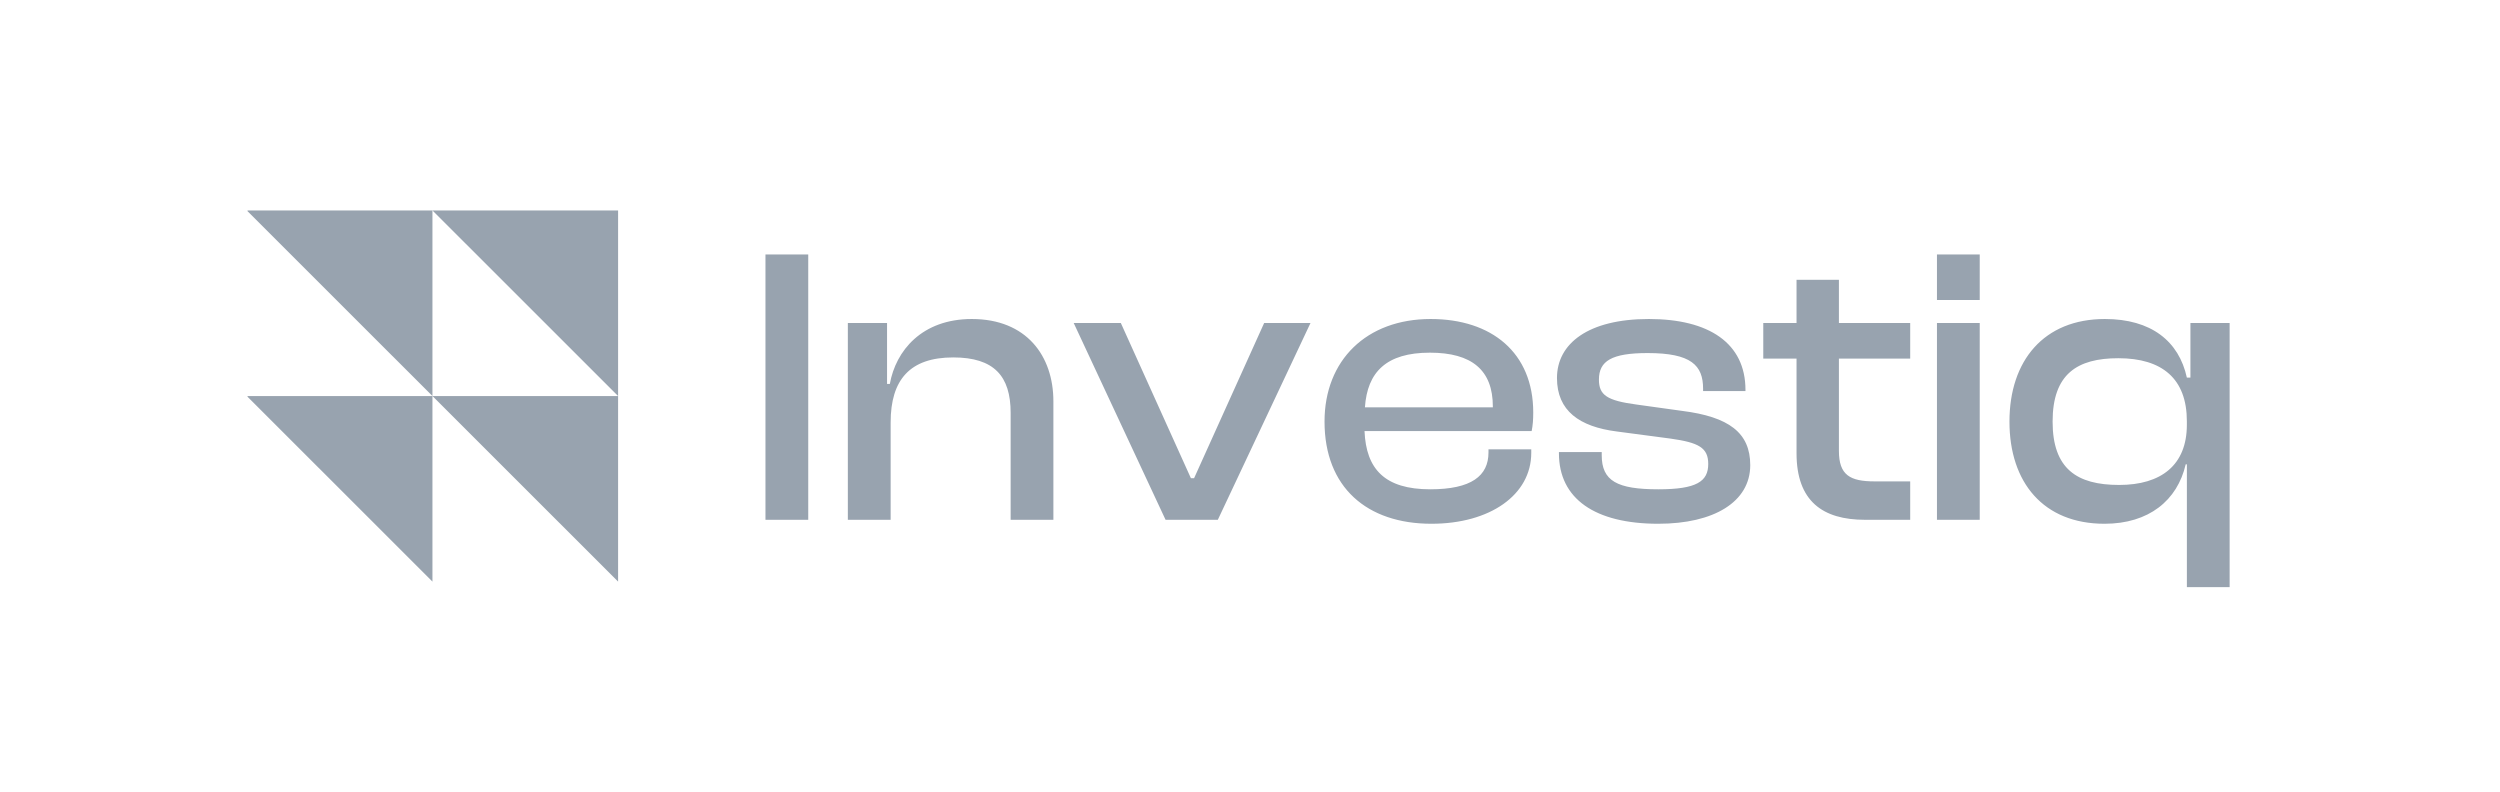<svg xmlns="http://www.w3.org/2000/svg" width="101" height="32" fill="none"><g clip-path="url(#a)"><path fill="#98A3AF" d="m9.971 8.503 7.5 7.497V8.503h-7.5zm7.5 0 7.5 7.497V8.503h-7.5zm7.5 7.497h-7.5l7.5 7.497V16zm-7.5 0h-7.5l7.5 7.497V16z"/></g><path fill="#98A3AF" d="M32.653 21h-1.728V10.28h1.728V21zm3.328 0h-1.728v-7.952h1.584v2.464h.112c.24-1.344 1.296-2.624 3.312-2.624 2.208 0 3.296 1.488 3.296 3.328V21H40.83v-4.32c0-1.488-.672-2.24-2.32-2.24-1.744 0-2.528.896-2.528 2.624V21zm13.22 0h-2.112l-3.712-7.952h1.904l2.832 6.272h.128l2.832-6.272h1.872L49.2 21zm8.63.16c-2.608 0-4.32-1.472-4.32-4.128 0-2.48 1.696-4.144 4.288-4.144 2.464 0 4.144 1.36 4.144 3.776 0 .288-.016.512-.064.752h-6.752c.064 1.536.816 2.352 2.656 2.352 1.664 0 2.352-.544 2.352-1.488v-.128h1.728v.144c0 1.696-1.664 2.864-4.032 2.864zm-.064-6.912c-1.76 0-2.528.784-2.624 2.208h5.168v-.032c0-1.472-.848-2.176-2.544-2.176zm9.23 6.912c-2.56 0-4.016-1.008-4.016-2.848v-.048h1.729v.128c0 1.04.624 1.376 2.288 1.376 1.551 0 2.015-.32 2.015-1.024 0-.656-.384-.864-1.52-1.024l-2.175-.288c-1.505-.192-2.416-.832-2.416-2.16 0-1.392 1.263-2.384 3.712-2.384 2.431 0 3.903.976 3.903 2.864v.048h-1.712v-.096c0-.944-.48-1.44-2.24-1.44-1.456 0-1.968.32-1.968 1.072 0 .624.32.848 1.52 1.008l1.84.256c1.889.24 2.753.88 2.753 2.192 0 1.488-1.472 2.368-3.712 2.368zM77.172 21h-1.824c-1.712 0-2.768-.752-2.768-2.688v-3.824h-1.344v-1.44h1.344v-1.744h1.712v1.744h2.88v1.44h-2.88v3.728c0 .976.448 1.232 1.44 1.232h1.44V21zm2.81-8.88h-1.729v-1.84h1.728v1.84zm0 8.88h-1.729v-7.952h1.728V21zm5.04.16c-2.465 0-3.84-1.664-3.84-4.128 0-2.464 1.391-4.144 3.855-4.144 1.872 0 2.992.896 3.312 2.368h.144v-2.208h1.584V23.72H88.35v-4.96h-.048c-.336 1.456-1.488 2.4-3.28 2.4zm-2.097-4.128c0 1.904.976 2.56 2.688 2.56 1.696 0 2.736-.8 2.736-2.432v-.144c0-1.712-.992-2.544-2.768-2.544-1.664 0-2.656.64-2.656 2.56z"/><defs><clipPath id="a"><path fill="#fff" d="M10 8.5h15v15H10z"/></clipPath></defs></svg>